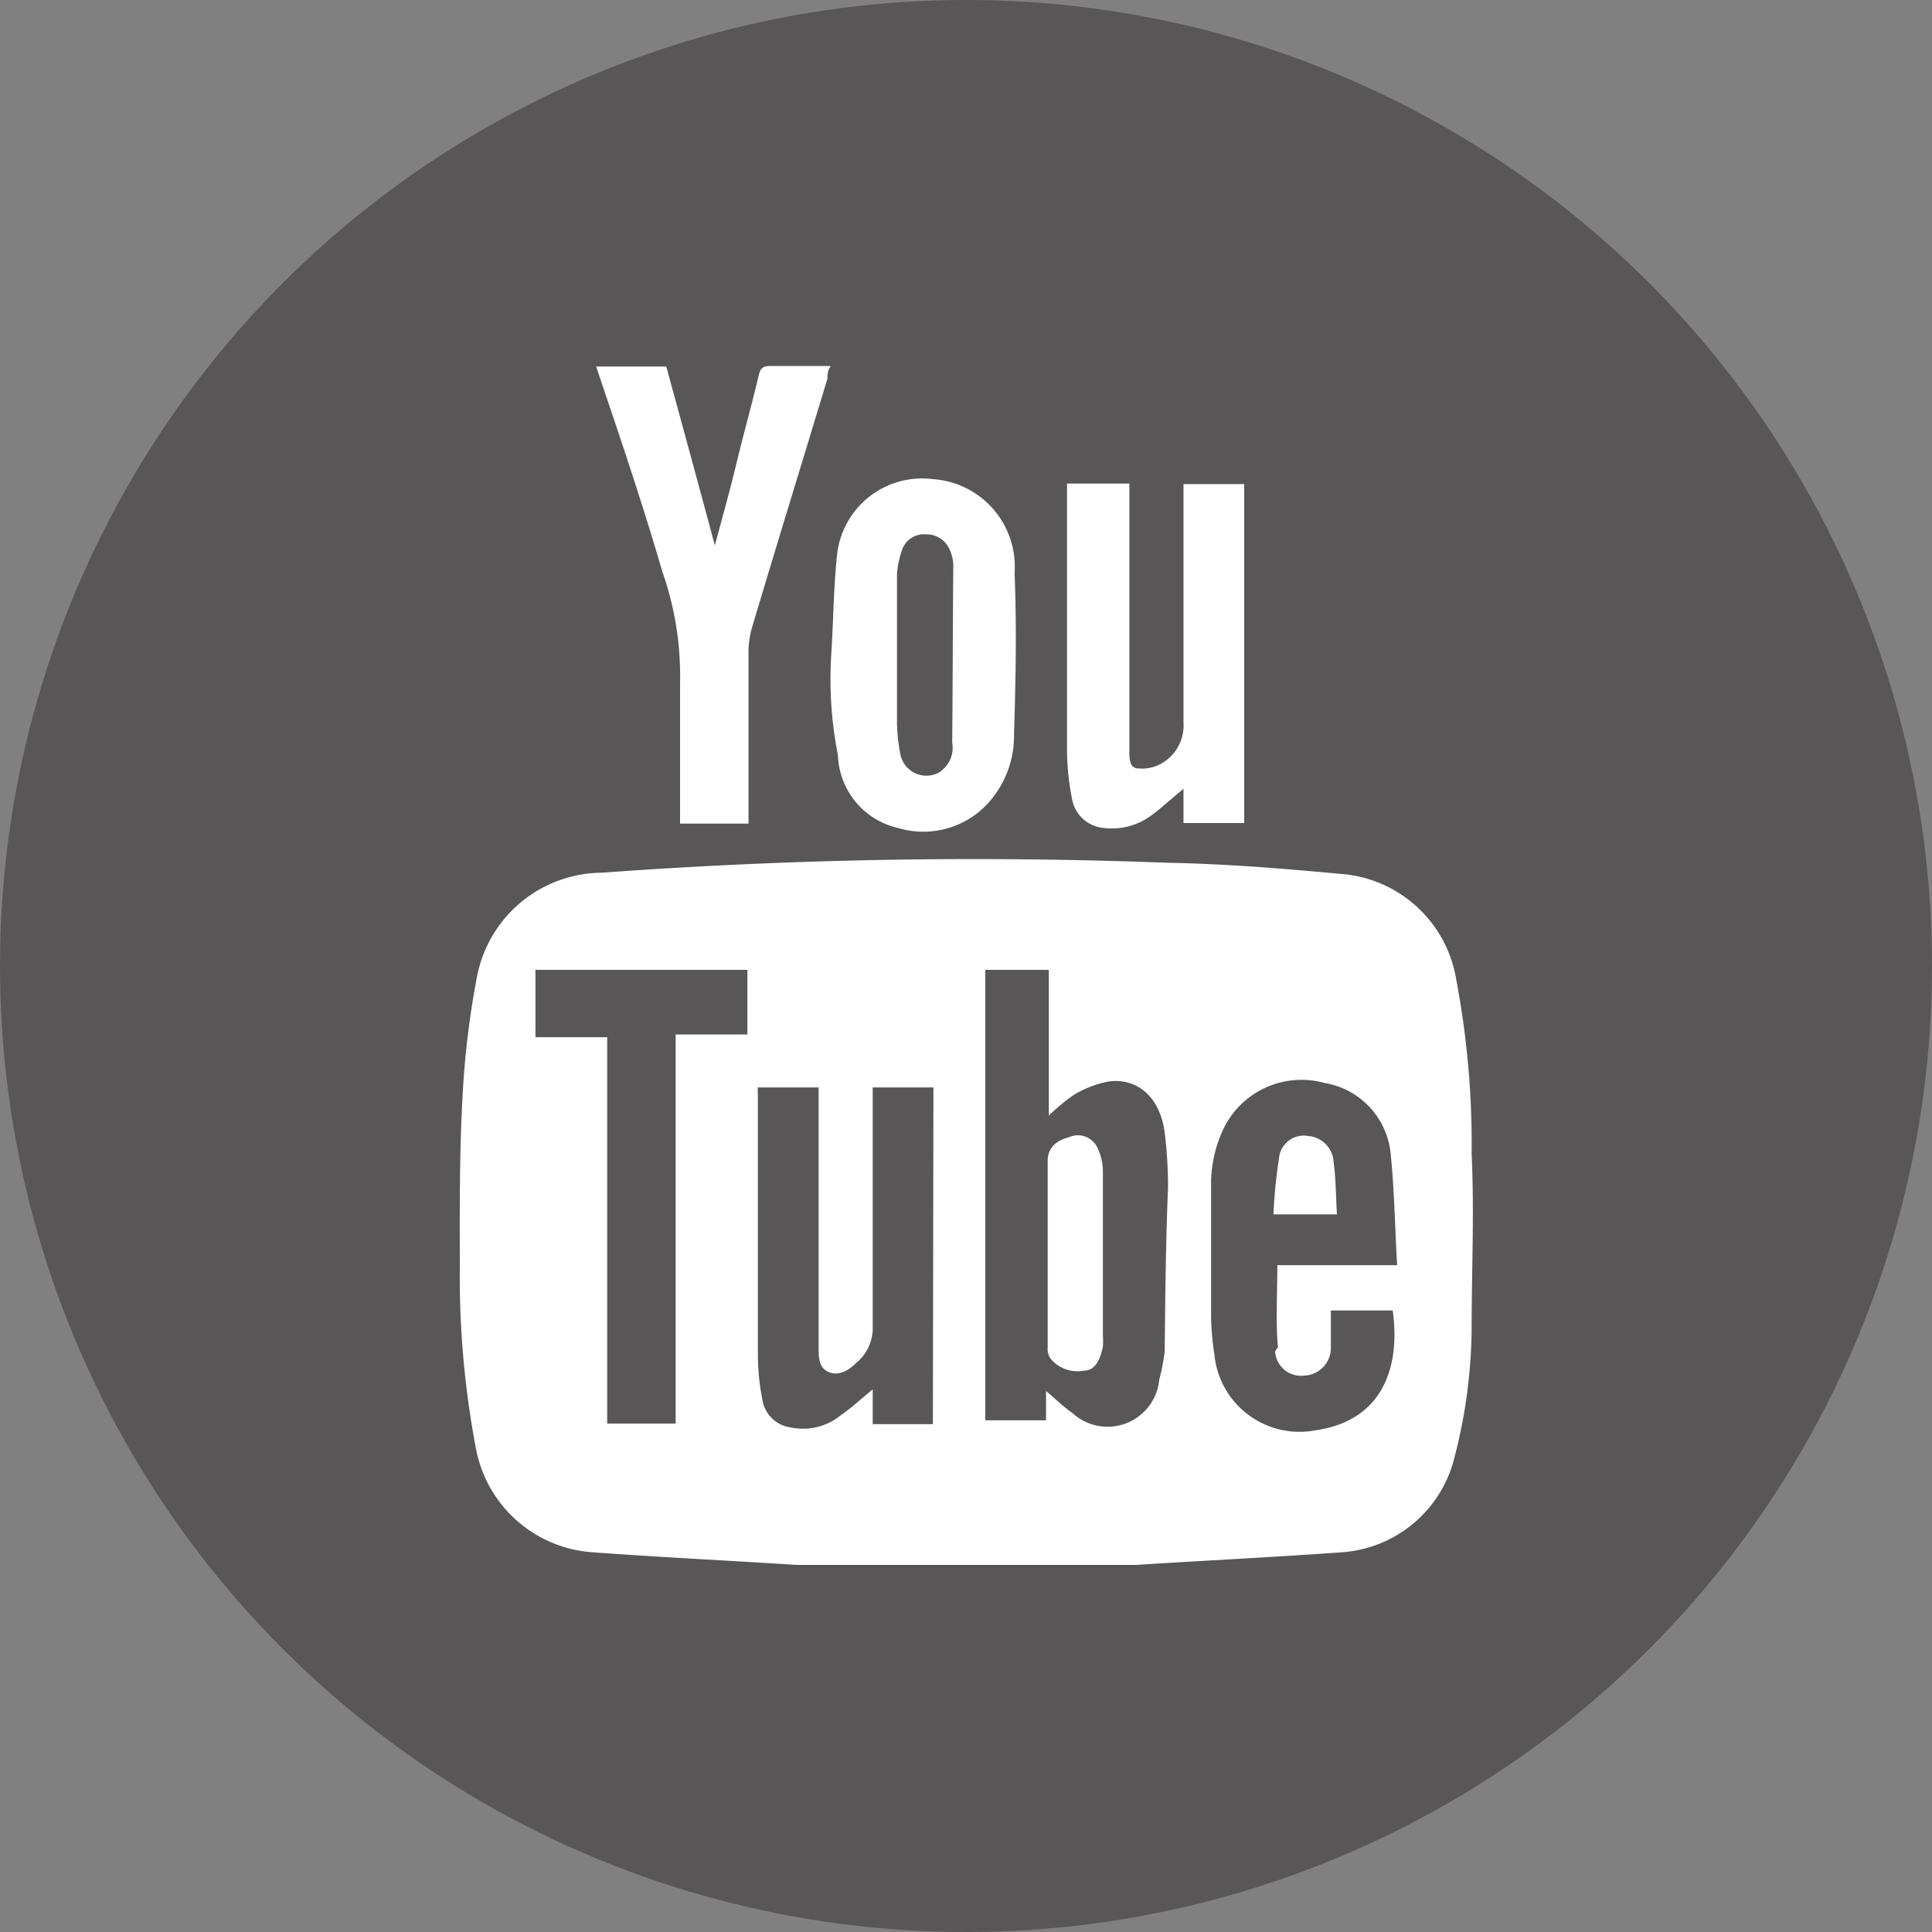 <svg height="35" viewBox="0 0 35 35" width="35" xmlns="http://www.w3.org/2000/svg"><rect x="0" y="0" width="35" height="35" fill="#808080" stroke="none"/><circle cx="17.5" cy="17.5" fill="#585656" r="17.5"/><path d="m25.35 22.92c0-.71-.05-1.38-.12-2.05a1.44 1.44 0 0 0 -1.23-1.25 1.57 1.57 0 0 0 -1.82.79 2.37 2.37 0 0 0 -.21.9v2.48a5.05 5.05 0 0 0 .06.68 1.55 1.55 0 0 0 1.84 1.37c1.17-.12 1.54-1.09 1.39-2.17h-1.1v.68a.5.5 0 0 1 -.48.5.47.47 0 0 1 -.53-.44c0-.49 0-1 0-1.49zm-2.28-.92a9.28 9.28 0 0 1 .11-1.06.45.45 0 0 1 .52-.34.5.5 0 0 1 .46.47c0 .3 0 .61.06.93z" fill="none"/><path d="m20.07 19.59a1.92 1.92 0 0 0 -.64.24 3.68 3.68 0 0 0 -.46.38v-2.64h-1.08v8.19h1.11v-.53c.18.15.32.29.48.4a.94.94 0 0 0 1.52-.63 3.8 3.8 0 0 0 .06-.58c0-1 0-2 0-2.95a8.06 8.06 0 0 0 -.06-1c0-.57-.4-.94-.93-.88zm-.07 4.8c0 .2-.12.39-.34.44a.63.63 0 0 1 -.61-.22.29.29 0 0 1 -.05-.19v-3.42c0-.22.13-.36.39-.43a.39.39 0 0 1 .51.19 1 1 0 0 1 .12.44v3a1.23 1.23 0 0 1 -.02.19z" fill="none"/><g fill="#fff"><path d="m18.38 10.38a1.59 1.59 0 0 0 -1.48-1.7 1.55 1.55 0 0 0 -1.73 1.32c-.07.61-.07 1.23-.11 1.84s0 1.24.12 1.84a1.4 1.4 0 0 0 1.09 1.32 1.59 1.59 0 0 0 1.73-.57 1.82 1.82 0 0 0 .37-1.12c.03-.98.05-1.96.01-2.93zm-1.13 3.07a.53.53 0 0 1 -.25.55.48.48 0 0 1 -.69-.34 3.31 3.31 0 0 1 -.06-.55v-1.28c0-.48 0-1 0-1.44a1.73 1.73 0 0 1 .1-.45.42.42 0 0 1 .43-.26.45.45 0 0 1 .42.27.72.72 0 0 1 .07.28c-.01 1.08-.01 2.15-.02 3.22z"/><path d="m19.42 14.47a.64.64 0 0 0 .58.53 1.2 1.2 0 0 0 .86-.23c.19-.14.36-.3.58-.48v.62h1.1v-6.14h-1.1v.23 4.09a.79.79 0 0 1 -.38.73.7.7 0 0 1 -.44.1c-.18 0-.16-.23-.16-.38 0-1.52 0-3 0-4.56v-.22h-1.13v.16 4.71a4.79 4.79 0 0 0 .09.84z"/><path d="m12 10.36a5.67 5.67 0 0 1 .32 2v2.33.23h1.24v-3.15a1.67 1.67 0 0 1 .06-.39c.45-1.51.91-3 1.37-4.52 0-.07 0-.14.06-.23h-1.05c-.15 0-.22 0-.26.19-.12.51-.26 1-.39 1.54s-.26 1-.4 1.52c-.3-1.12-.59-2.18-.88-3.24h-1.27l.07.21c.39 1.15.79 2.34 1.13 3.51z"/><path d="m24.16 21.05a.5.5 0 0 0 -.46-.47.45.45 0 0 0 -.52.34 9.28 9.28 0 0 0 -.11 1.08h1.15c-.02-.34-.02-.65-.06-.95z"/></g><path d="m20.07 19.59a1.92 1.92 0 0 0 -.64.24 3.68 3.68 0 0 0 -.46.38v-2.64h-1.08v8.19h1.11v-.53c.18.15.32.29.48.4a.94.94 0 0 0 1.52-.63 3.8 3.8 0 0 0 .06-.58c0-1 0-2 0-2.95a8.06 8.06 0 0 0 -.06-1c0-.57-.4-.94-.93-.88z" fill="none"/><path d="m15.8 19.92v4.07a.82.82 0 0 1 -.31.68c-.15.12-.31.23-.5.15s-.17-.27-.17-.44v-4.71h-1.1a.57.57 0 0 0 0 .12v4.73a4.26 4.26 0 0 0 .08.8.6.6 0 0 0 .52.51 1.08 1.08 0 0 0 .9-.22c.19-.13.37-.3.58-.47v.63h1.1v-6.1h-1.1z" fill="none"/><path d="m25.35 22.92c0-.71-.05-1.38-.12-2.05a1.44 1.44 0 0 0 -1.23-1.25 1.57 1.57 0 0 0 -1.82.79 2.37 2.37 0 0 0 -.21.9v2.48a5.05 5.05 0 0 0 .06.68 1.55 1.55 0 0 0 1.84 1.37c1.17-.12 1.54-1.09 1.39-2.17h-1.1v.68a.5.5 0 0 1 -.48.5.47.47 0 0 1 -.53-.44c0-.49 0-1 0-1.49z" fill="none"/><path d="m26.38 17.74a2.29 2.29 0 0 0 -2-1.9c-1.07-.1-2.14-.19-3.22-.21a92.41 92.41 0 0 0 -10.26.18 2.32 2.32 0 0 0 -2.26 1.89 15.72 15.72 0 0 0 -.26 2.16c-.06 1.05-.05 2.14-.05 3.14a16.59 16.59 0 0 0 .29 3.23 2.31 2.31 0 0 0 2.1 1.89c1.23.09 2.47.15 3.71.23h.27 5.6.28c1.25-.08 2.5-.14 3.74-.23a2.26 2.26 0 0 0 2-1.61 9.5 9.5 0 0 0 .34-2.43c0-1.06.05-2.12 0-3.18a16 16 0 0 0 -.28-3.16zm-12.84 1h-1.3v7.05h-1.24v-7h-1.3v-1.22h3.84zm3.36 7.06h-1.09v-.63c-.21.17-.39.34-.58.47a1.08 1.08 0 0 1 -.9.22.6.6 0 0 1 -.52-.51 4.26 4.26 0 0 1 -.08-.8c0-1.57 0-3.15 0-4.73a.57.57 0 0 1 0-.12h1.1v4.71c0 .17 0 .36.17.44s.35 0 .5-.15a.82.82 0 0 0 .31-.68c0-1.35 0-2.71 0-4.07v-.25h1.1zm4.2-1.32a3.8 3.8 0 0 1 -.1.52.94.94 0 0 1 -1.57.6c-.16-.11-.3-.25-.48-.4v.53h-1.1v-8.16h1.15v2.64a3.68 3.68 0 0 1 .46-.38 1.92 1.92 0 0 1 .64-.24c.53-.06.92.31 1 .93a8.06 8.06 0 0 1 .06 1c-.04.96-.05 1.94-.06 2.93zm2 0a.47.47 0 0 0 .53.44.5.5 0 0 0 .48-.5c0-.22 0-.44 0-.68h1.12c.15 1.08-.22 2-1.39 2.17a1.55 1.55 0 0 1 -1.84-1.37 5.05 5.05 0 0 1 -.06-.68c0-.82 0-1.65 0-2.48a2.37 2.37 0 0 1 .21-.9 1.57 1.57 0 0 1 1.85-.86 1.44 1.44 0 0 1 1.19 1.25c.07.67.08 1.34.12 2.05h-2.17c0 .51-.03 1 .01 1.49z" fill="#fff"/><path d="m19.88 20.79a.39.39 0 0 0 -.51-.19c-.26.07-.39.21-.39.43v3.39a.29.29 0 0 0 .05.19.63.63 0 0 0 .61.22c.22 0 .3-.24.34-.44a1.23 1.23 0 0 0 0-.19c0-1 0-2 0-3a1 1 0 0 0 -.1-.41z" fill="#fff"/></svg>